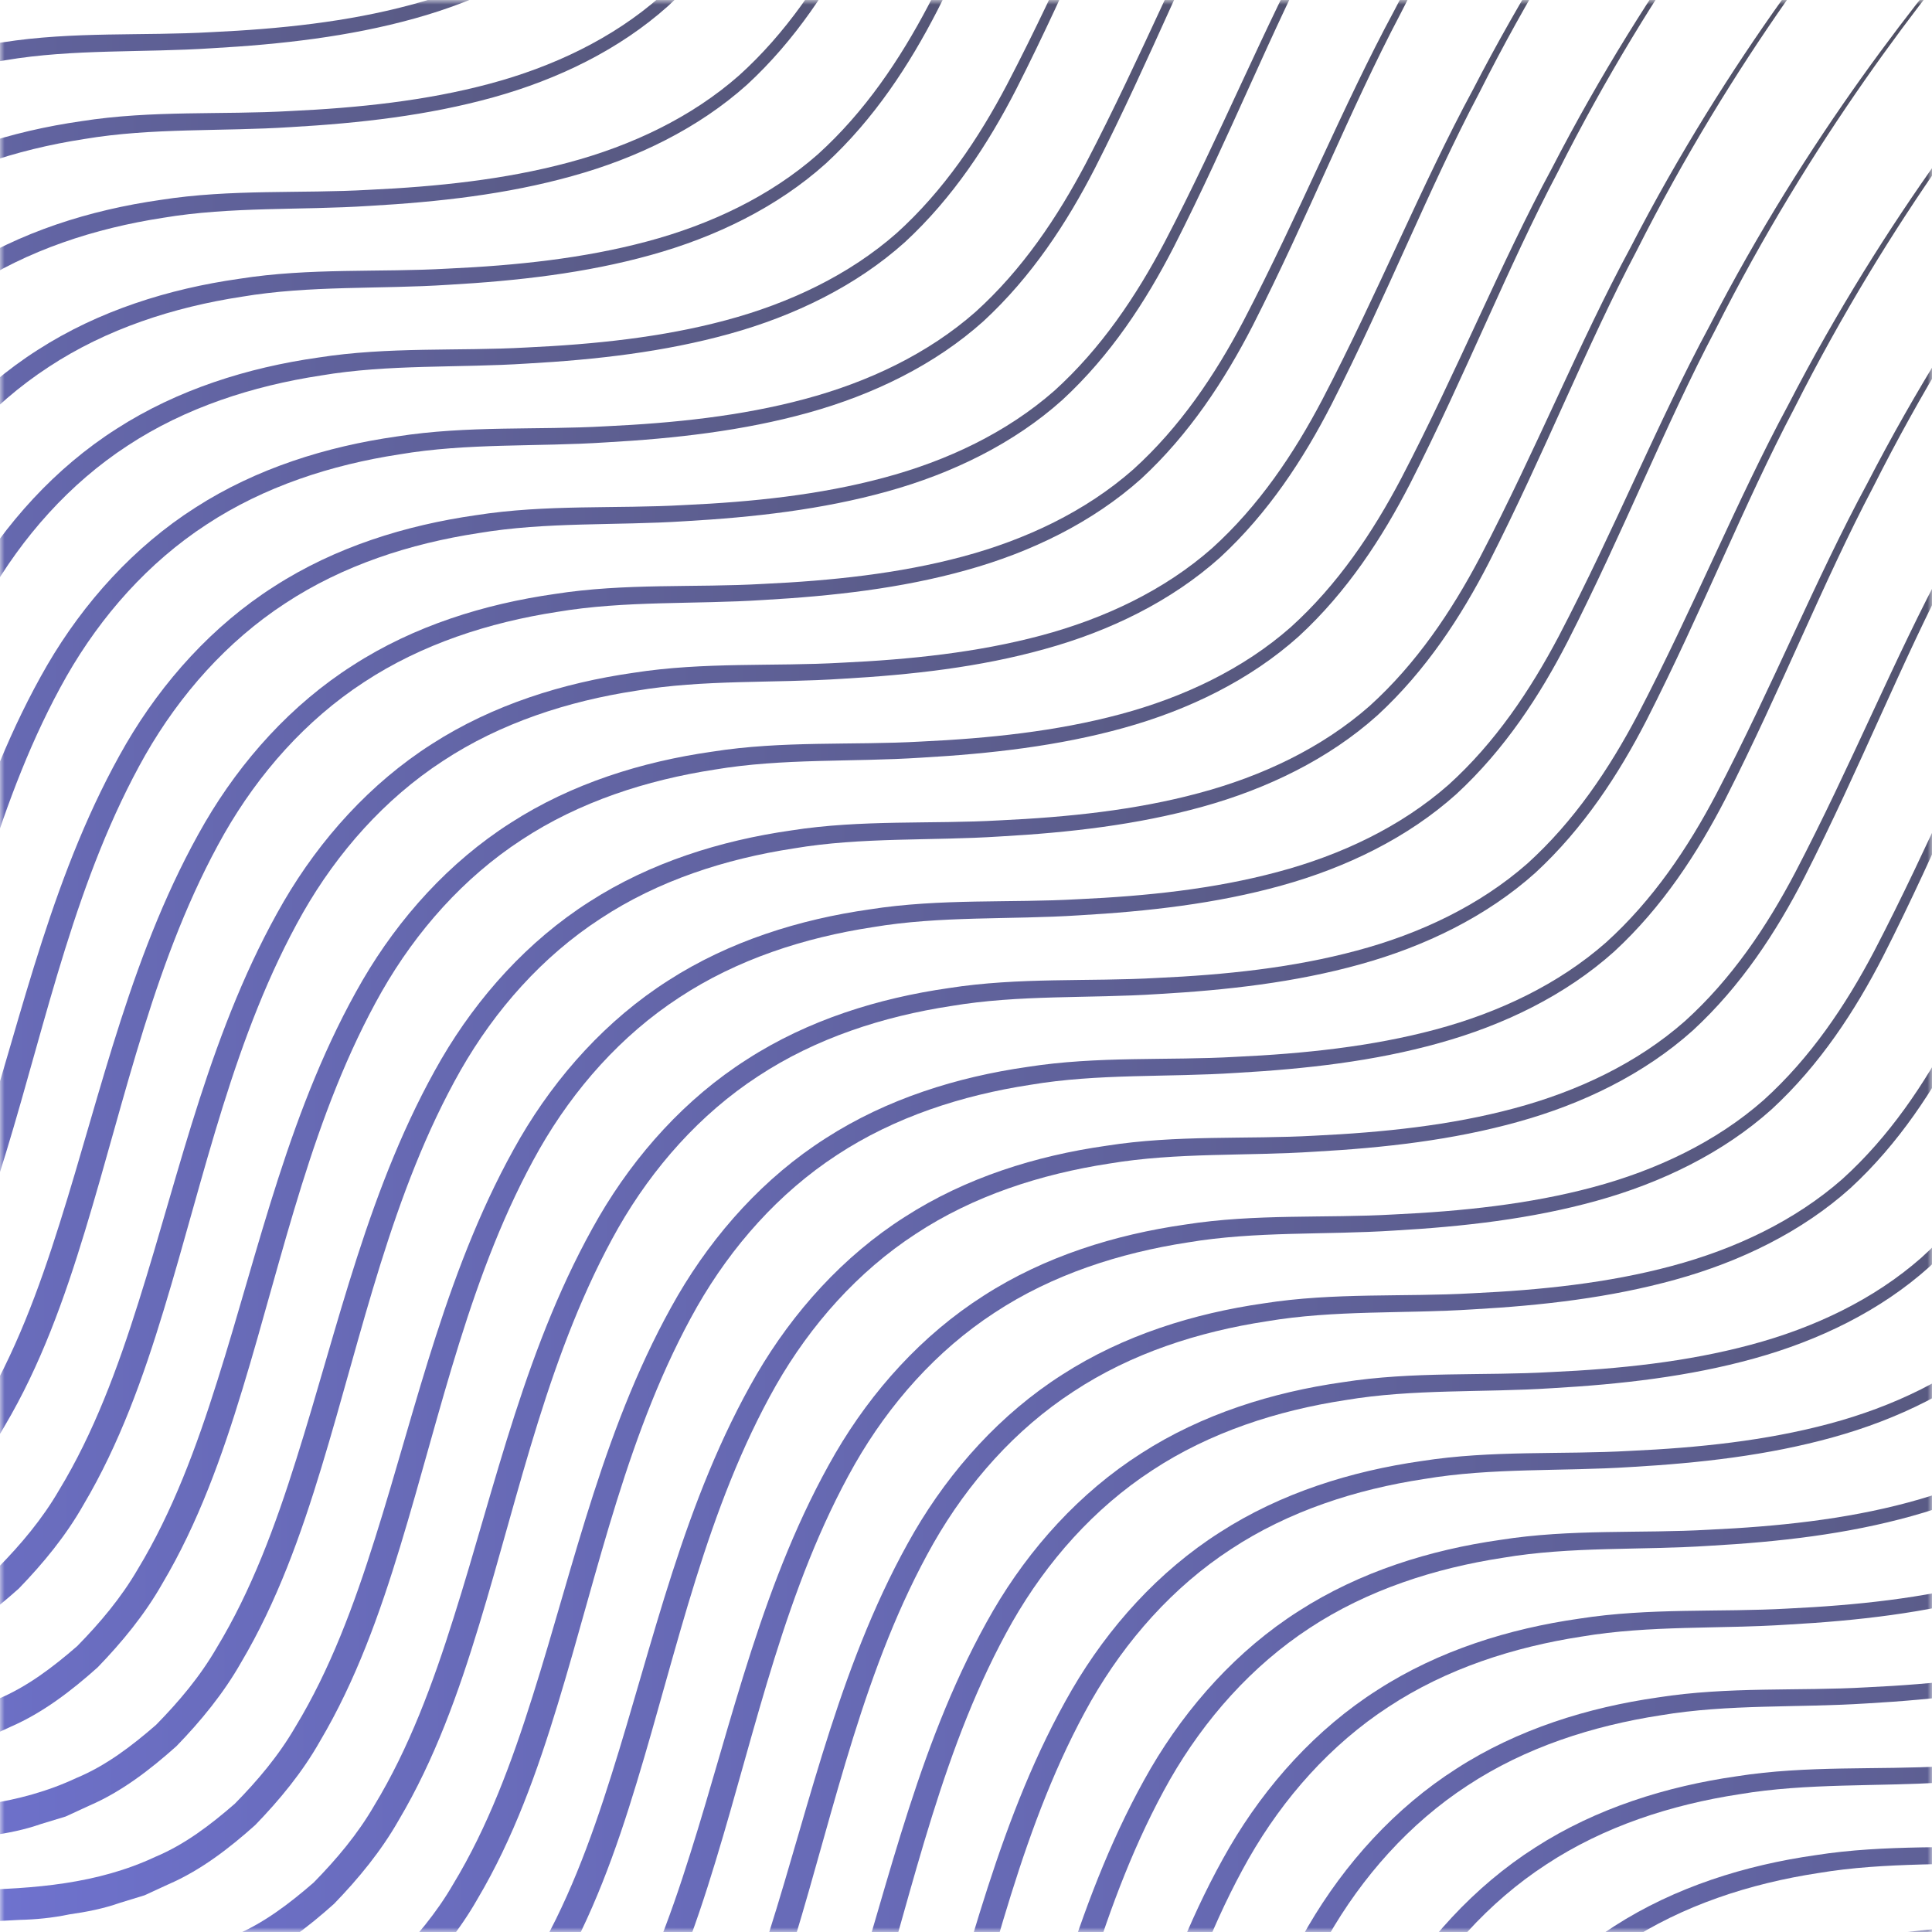 <svg width="210" height="210" viewBox="0 0 210 210" fill="none" xmlns="http://www.w3.org/2000/svg"><mask id="mask0_741_9595" style="mask-type:luminance" maskUnits="userSpaceOnUse" x="0" y="0" width="210" height="210"><path d="M210 0H0V210H210V0Z" fill="white"/></mask><g mask="url(#mask0_741_9595)"><path d="M-196.679 193.963C-196.679 193.963 -196.19 191.995 -195.091 188.508C-193.995 184.989 -192.243 179.894 -189.623 173.562C-186.986 167.245 -183.467 159.683 -178.582 151.455C-173.681 143.268 -167.438 134.336 -158.977 126.025C-150.638 117.691 -139.724 110.144 -126.69 105.985C-120.202 103.884 -113.212 102.72 -106.071 102.638C-99.069 102.482 -92.223 101.982 -85.911 99.02C-82.72 97.683 -79.927 95.551 -77.282 93.254C-74.821 90.752 -72.504 88.019 -70.683 84.87C-66.922 78.669 -64.314 71.622 -62.05 64.419C-57.488 50.038 -54.199 34.576 -46.258 20.868C-42.292 14.075 -36.837 8.022 -30.177 3.772C-23.527 -0.507 -15.882 -2.878 -8.268 -3.961C-0.603 -5.175 7.03 -4.642 14.409 -5.068C21.796 -5.412 29.138 -6.168 36.065 -8.03C42.977 -9.875 49.46 -12.952 54.624 -17.496C59.731 -22.105 63.545 -27.808 66.622 -33.648C72.742 -45.387 77.463 -57.101 82.983 -67.322C93.663 -88.011 105.817 -103.285 114.663 -113.481C119.15 -118.551 122.76 -122.454 125.327 -125.006C127.871 -127.607 129.215 -128.984 129.215 -128.984C129.215 -128.984 127.878 -127.59 125.369 -124.973C122.827 -122.388 119.258 -118.452 114.812 -113.349C106.084 -103.063 94.098 -87.707 83.656 -66.977C78.25 -56.715 73.669 -45.017 67.615 -33.122C64.571 -27.199 60.741 -21.326 55.511 -16.503C50.211 -11.744 43.517 -8.505 36.468 -6.553C29.388 -4.576 21.98 -3.739 14.483 -3.321C6.985 -2.821 -0.582 -3.271 -7.981 -2.017C-15.381 -0.885 -22.694 1.478 -28.978 5.621C-35.273 9.73 -40.4 15.513 -44.165 22.093C-51.708 35.39 -54.85 50.681 -59.3 65.266C-61.524 72.584 -64.111 79.86 -68.036 86.479C-69.93 89.81 -72.396 92.819 -75.066 95.577C-77.933 98.128 -81.018 100.506 -84.508 102.016L-87.097 103.206L-89.791 104.027C-91.558 104.658 -93.404 105.011 -95.27 105.281C-97.141 105.668 -98.941 105.839 -100.68 105.881L-105.983 106.16C-112.8 106.3 -119.421 107.472 -125.548 109.532C-137.861 113.592 -148.159 120.843 -156.096 128.931C-164.139 136.979 -170.107 145.69 -174.787 153.697C-179.458 161.728 -182.821 169.136 -185.329 175.32C-187.827 181.522 -189.488 186.509 -190.517 189.921C-191.554 193.359 -191.977 195.146 -191.977 195.146L-196.679 193.965V193.963Z" fill="url(#paint0_linear_741_9595)" fill-opacity="0.7"/><path d="M-188.114 202.535C-188.114 202.535 -187.621 200.566 -186.528 197.072C-185.428 193.553 -183.677 188.458 -181.055 182.133C-178.421 175.809 -174.9 168.246 -170.013 160.027C-165.112 151.84 -158.871 142.898 -150.413 134.589C-142.069 126.255 -131.16 118.708 -118.125 114.558C-111.636 112.45 -104.643 111.284 -97.506 111.202C-90.504 111.055 -83.656 110.546 -77.347 107.584C-74.153 106.247 -71.359 104.115 -68.713 101.827C-66.252 99.316 -63.94 96.584 -62.117 93.434C-58.352 87.24 -55.744 80.195 -53.479 72.984C-48.918 58.604 -45.629 43.141 -37.692 29.443C-33.723 22.65 -28.267 16.589 -21.606 12.347C-14.959 8.054 -7.317 5.692 0.296 4.601C7.962 3.395 15.599 3.921 22.978 3.494C30.364 3.15 37.707 2.394 44.631 0.533C51.545 -1.305 58.03 -4.39 63.194 -8.933C68.297 -13.543 72.115 -19.245 75.192 -25.085C81.312 -36.816 86.033 -48.529 91.553 -58.751C102.23 -79.439 114.387 -94.721 123.229 -104.917C127.725 -109.987 131.334 -113.892 133.902 -116.443C136.436 -119.035 137.781 -120.422 137.781 -120.422C137.781 -120.422 136.453 -119.028 133.942 -116.41C131.391 -113.826 127.823 -109.888 123.386 -104.787C114.648 -94.5 102.669 -79.136 92.226 -58.407C86.817 -48.152 82.234 -36.447 76.185 -24.552C73.141 -18.638 69.307 -12.756 64.078 -7.933C58.78 -3.183 52.086 0.065 45.035 2.017C37.955 3.985 30.548 4.822 23.047 5.242C15.554 5.742 7.986 5.299 0.587 6.546C-6.812 7.677 -14.125 10.041 -20.409 14.183C-26.709 18.293 -31.835 24.076 -35.601 30.655C-43.139 43.953 -46.285 59.251 -50.736 73.836C-52.959 81.153 -55.547 88.421 -59.468 95.041C-61.363 98.38 -63.832 101.382 -66.499 104.139C-69.365 106.698 -72.45 109.078 -75.945 110.586L-78.529 111.769L-81.228 112.597C-82.992 113.22 -84.841 113.573 -86.703 113.851C-88.577 114.229 -90.374 114.409 -92.117 114.442L-97.416 114.721C-104.228 114.869 -110.853 116.042 -116.985 118.102C-129.294 122.162 -139.593 129.415 -147.533 137.501C-155.571 145.541 -161.539 154.253 -166.22 162.258C-170.895 170.289 -174.258 177.706 -176.761 183.89C-179.258 190.083 -180.92 195.072 -181.949 198.484C-182.988 201.922 -183.414 203.71 -183.414 203.71L-188.114 202.536V202.535Z" fill="url(#paint1_linear_741_9595)" fill-opacity="0.7"/><path d="M-179.55 211.103C-179.55 211.103 -179.057 209.134 -177.959 205.639C-176.861 202.128 -175.109 197.026 -172.488 190.701C-169.854 184.377 -166.335 176.814 -161.446 168.595C-156.545 160.408 -150.303 151.468 -141.844 143.166C-133.502 134.832 -122.591 127.277 -109.557 123.125C-103.067 121.017 -96.079 119.853 -88.937 119.77C-81.936 119.623 -75.09 119.114 -68.778 116.152C-65.584 114.817 -62.791 112.69 -60.148 110.395C-57.687 107.885 -55.37 105.152 -53.548 102.012C-49.788 95.81 -47.175 88.764 -44.91 81.561C-40.353 67.173 -37.06 51.718 -29.123 38.011C-25.157 31.218 -19.703 25.157 -13.037 20.915C-6.39 16.622 1.251 14.26 8.863 13.169C16.529 11.963 24.166 12.496 31.541 12.07C38.927 11.726 46.273 10.962 53.197 9.108C60.108 7.263 66.592 4.186 71.756 -0.358C76.863 -4.968 80.676 -10.67 83.753 -16.51C89.878 -28.249 94.597 -39.963 100.114 -50.184C110.791 -70.873 122.947 -86.147 131.791 -96.351C136.286 -101.411 139.895 -105.316 142.463 -107.877C144.998 -110.469 146.343 -111.855 146.343 -111.855C146.343 -111.855 145.014 -110.452 142.504 -107.836C139.961 -105.252 136.384 -101.314 131.947 -96.213C123.211 -85.926 111.235 -70.562 100.791 -49.84C95.382 -39.587 90.8 -27.881 84.745 -15.986C81.706 -10.063 77.871 -4.189 72.641 0.634C67.346 5.383 60.648 8.632 53.601 10.584C46.518 12.552 39.111 13.389 31.613 13.816C24.12 14.308 16.552 13.865 9.153 15.112C1.753 16.253 -5.559 18.614 -11.848 22.75C-18.143 26.859 -23.274 32.642 -27.035 39.229C-34.573 52.526 -37.719 67.818 -42.17 82.41C-44.394 89.72 -46.981 96.995 -50.906 103.608C-52.796 106.946 -55.266 109.948 -57.936 112.713C-60.798 115.264 -63.883 117.643 -67.378 119.153L-69.962 120.343L-72.661 121.163C-74.429 121.794 -76.274 122.147 -78.136 122.418C-80.009 122.804 -81.811 122.975 -83.549 123.017L-88.849 123.297C-95.666 123.437 -102.286 124.61 -108.418 126.668C-120.731 130.728 -131.026 137.981 -138.967 146.069C-147.005 154.117 -152.973 162.828 -157.658 170.826C-162.33 178.857 -165.689 186.273 -168.198 192.458C-170.697 198.66 -172.354 203.647 -173.387 207.059C-174.423 210.497 -174.847 212.285 -174.847 212.285L-179.552 211.104L-179.55 211.103Z" fill="url(#paint2_linear_741_9595)" fill-opacity="0.7"/><path d="M-170.978 219.674C-170.978 219.674 -170.485 217.697 -169.39 214.211C-168.296 210.692 -166.54 205.59 -163.922 199.266C-161.285 192.949 -157.766 185.385 -152.882 177.167C-147.98 168.979 -141.737 160.039 -133.277 151.729C-124.933 143.394 -114.023 135.847 -100.989 131.688C-94.5 129.588 -87.511 128.414 -80.37 128.341C-73.368 128.193 -66.523 127.684 -60.211 124.715C-57.019 123.387 -54.226 121.261 -51.582 118.965C-49.12 116.456 -46.804 113.715 -44.983 110.573C-41.222 104.38 -38.613 97.333 -36.349 90.123C-31.787 75.742 -28.498 60.279 -20.558 46.572C-16.591 39.779 -11.137 33.725 -4.475 29.476C2.174 25.186 9.819 22.823 17.432 21.732C25.098 20.526 32.735 21.059 40.114 20.632C47.498 20.288 54.844 19.525 61.767 17.671C68.679 15.826 75.162 12.749 80.326 8.205C85.433 3.603 89.247 -2.107 92.322 -7.947C98.442 -19.677 103.163 -31.4 108.683 -41.622C119.363 -62.31 131.513 -77.576 140.355 -87.781C144.851 -92.85 148.46 -96.755 151.035 -99.314C153.562 -101.906 154.915 -103.285 154.915 -103.285C154.915 -103.285 153.577 -101.891 151.068 -99.273C148.524 -96.689 144.948 -92.751 140.519 -87.65C131.783 -77.364 119.798 -61.999 109.355 -41.269C103.949 -31.023 99.368 -19.317 93.314 -7.423C90.272 -1.5 86.44 4.374 81.21 9.197C75.915 13.946 69.217 17.204 62.167 19.146C55.087 21.124 47.679 21.952 40.182 22.378C32.684 22.871 25.116 22.435 17.718 23.675C10.322 24.815 3.005 27.177 -3.274 31.32C-9.574 35.422 -14.701 41.212 -18.466 47.792C-26.004 61.089 -29.15 76.38 -33.601 90.973C-35.825 98.29 -38.412 105.558 -42.337 112.169C-44.231 115.517 -46.697 118.51 -49.367 121.274C-52.234 123.826 -55.318 126.204 -58.809 127.722L-61.396 128.903L-64.09 129.723C-65.859 130.354 -67.704 130.707 -69.57 130.978C-71.44 131.364 -73.236 131.535 -74.98 131.577L-80.284 131.857C-87.101 131.996 -93.721 133.168 -99.849 135.228C-112.162 139.288 -122.46 146.548 -130.396 154.629C-138.441 162.676 -144.407 171.388 -149.088 179.393C-153.759 187.424 -157.123 194.832 -159.629 201.025C-162.128 207.219 -163.788 212.207 -164.818 215.619C-165.854 219.057 -166.278 220.845 -166.278 220.845L-170.979 219.673L-170.978 219.674Z" fill="url(#paint3_linear_741_9595)" fill-opacity="0.7"/><path d="M-162.414 228.238C-162.414 228.238 -161.921 226.27 -160.826 222.775C-159.726 219.263 -157.975 214.161 -155.353 207.829C-152.721 201.512 -149.198 193.95 -144.308 185.73C-139.412 177.543 -133.169 168.601 -124.711 160.3C-116.367 151.965 -105.458 144.411 -92.423 140.259C-85.931 138.151 -78.941 136.985 -71.806 136.904C-64.801 136.757 -57.954 136.247 -51.642 133.286C-48.45 131.949 -45.657 129.824 -43.013 127.527C-40.552 125.018 -38.239 122.285 -36.414 119.144C-32.653 112.942 -30.044 105.896 -27.78 98.693C-23.219 84.305 -19.93 68.85 -11.993 55.143C-8.024 48.35 -2.568 42.289 4.093 38.04C10.741 33.757 18.383 31.386 25.995 30.305C33.661 29.091 41.298 29.624 48.677 29.197C56.063 28.861 63.406 28.097 70.333 26.245C77.245 24.4 83.728 21.323 88.892 16.779C93.995 12.169 97.813 6.467 100.888 0.627C107.008 -11.112 111.724 -22.834 117.254 -33.055C127.926 -53.743 140.083 -69.009 148.925 -79.214C153.412 -84.276 157.022 -88.18 159.598 -90.748C162.125 -93.339 163.477 -94.719 163.477 -94.719C163.477 -94.719 162.14 -93.324 159.631 -90.707C157.089 -88.123 153.52 -84.186 149.082 -79.075C140.353 -68.796 128.362 -53.431 117.927 -32.702C112.512 -22.449 107.931 -10.75 101.881 1.153C98.839 7.067 95.007 12.94 89.774 17.765C84.479 22.523 77.785 25.771 70.734 27.723C63.654 29.692 56.247 30.529 48.749 30.955C41.252 31.448 33.683 31.005 26.285 32.252C18.887 33.383 11.572 35.747 5.289 39.889C-1.011 43.999 -6.138 49.782 -9.903 56.369C-17.441 69.659 -20.588 84.948 -25.038 99.542C-27.262 106.86 -29.849 114.136 -33.771 120.747C-35.666 124.086 -38.131 127.088 -40.801 129.845C-43.668 132.404 -46.753 134.775 -50.248 136.293L-52.832 137.482L-55.53 138.295C-57.294 138.926 -59.144 139.28 -61.005 139.55C-62.879 139.944 -64.676 140.107 -66.416 140.157L-71.72 140.427C-78.532 140.567 -85.157 141.739 -91.284 143.799C-103.597 147.859 -113.896 155.119 -121.837 163.198C-129.875 171.253 -135.843 179.965 -140.523 187.964C-145.195 195.995 -148.562 203.41 -151.065 209.596C-153.564 215.798 -155.224 220.776 -156.253 224.19C-157.29 227.628 -157.717 229.414 -157.717 229.414L-162.418 228.242L-162.414 228.238Z" fill="url(#paint4_linear_741_9595)" fill-opacity="0.7"/><path d="M-153.849 236.801C-153.849 236.801 -153.357 234.832 -152.258 231.337C-151.158 227.828 -149.408 222.724 -146.786 216.399C-144.152 210.075 -140.633 202.512 -135.745 194.293C-130.844 186.106 -124.601 177.164 -116.144 168.863C-107.8 160.53 -96.89 152.981 -83.856 148.822C-77.367 146.714 -70.378 145.548 -63.237 145.476C-56.235 145.32 -49.389 144.812 -43.077 141.85C-39.883 140.522 -37.09 138.388 -34.447 136.093C-31.986 133.582 -29.669 130.858 -27.848 127.709C-24.087 121.506 -21.474 114.461 -19.21 107.259C-14.653 92.879 -11.359 77.416 -3.423 63.709C0.544 56.916 6.002 50.862 12.663 46.613C19.312 42.331 26.954 39.952 34.565 38.869C42.231 37.662 49.869 38.188 57.248 37.769C64.631 37.425 71.977 36.669 78.9 34.808C85.812 32.962 92.295 29.885 97.461 25.342C102.568 20.732 106.386 15.03 109.457 9.19C115.584 -2.55 120.301 -14.263 125.823 -24.492C136.503 -45.173 148.661 -60.446 157.503 -70.644C161.99 -75.713 165.6 -79.618 168.167 -82.177C170.701 -84.769 172.055 -86.148 172.055 -86.148C172.055 -86.148 170.71 -84.762 168.209 -82.146C165.666 -79.561 162.098 -75.616 157.652 -70.513C148.924 -60.227 136.94 -44.87 126.496 -24.141C121.082 -13.888 116.504 -2.181 110.45 9.714C107.411 15.637 103.576 21.51 98.347 26.333C93.053 31.083 86.354 34.331 79.308 36.283C72.228 38.251 64.82 39.097 57.32 39.515C49.827 40.008 42.258 39.565 34.86 40.819C27.46 41.951 20.147 44.305 13.859 48.447C7.564 52.557 2.437 58.34 -1.328 64.927C-8.867 78.225 -12.013 93.516 -16.463 108.101C-18.687 115.418 -21.274 122.695 -25.196 129.306C-27.091 132.644 -29.559 135.654 -32.231 138.403C-35.093 140.962 -38.178 143.333 -41.673 144.851L-44.257 146.041L-46.955 146.861C-48.724 147.485 -50.569 147.845 -52.431 148.116C-54.301 148.502 -56.106 148.673 -57.844 148.715L-63.144 148.986C-69.96 149.133 -76.581 150.306 -82.708 152.366C-95.026 156.426 -105.319 163.679 -113.26 171.766C-121.299 179.813 -127.267 188.525 -131.952 196.532C-136.623 204.563 -139.983 211.97 -142.493 218.154C-144.99 224.357 -146.648 229.336 -147.682 232.756C-148.72 236.194 -149.142 237.973 -149.142 237.973L-153.846 236.799L-153.849 236.801Z" fill="url(#paint5_linear_741_9595)" fill-opacity="0.7"/><path d="M-145.277 245.367C-145.277 245.367 -144.785 243.399 -143.691 239.911C-142.595 236.392 -140.84 231.299 -138.218 224.966C-135.585 218.649 -132.066 211.086 -127.181 202.867C-122.28 194.672 -116.034 185.738 -107.576 177.429C-99.234 169.095 -88.323 161.547 -75.288 157.388C-68.799 155.288 -61.811 154.123 -54.669 154.042C-47.667 153.895 -40.822 153.386 -34.51 150.424C-31.319 149.087 -28.525 146.955 -25.879 144.658C-23.418 142.156 -21.101 139.424 -19.28 136.275C-15.515 130.073 -12.911 123.027 -10.647 115.824C-6.085 101.443 -2.792 85.981 5.145 72.273C9.111 65.481 14.566 59.427 21.228 55.178C27.876 50.896 35.521 48.525 43.134 47.443C50.8 46.236 58.438 46.762 65.817 46.336C73.2 45.991 80.546 45.236 87.469 43.374C94.381 41.529 100.864 38.452 106.029 33.908C111.139 29.298 114.944 23.596 118.029 17.756C124.149 6.017 128.873 -5.697 134.386 -15.918C145.066 -36.599 157.224 -51.881 166.066 -62.078C170.562 -67.147 174.163 -71.052 176.739 -73.603C179.273 -76.204 180.62 -77.582 180.62 -77.582C180.62 -77.582 179.282 -76.188 176.772 -73.57C174.229 -70.986 170.661 -67.049 166.215 -61.947C157.487 -51.66 145.503 -36.296 135.059 -15.574C129.653 -5.312 125.068 6.385 119.013 18.288C115.978 24.202 112.139 30.075 106.913 34.9C101.619 39.658 94.92 42.898 87.871 44.858C80.792 46.827 73.385 47.664 65.887 48.083C58.394 48.583 50.821 48.133 43.427 49.387C36.028 50.519 28.715 52.882 22.431 57.024C16.131 61.134 11.005 66.917 7.239 73.497C-0.303 86.791 -3.45 102.082 -7.9 116.675C-10.124 123.984 -12.711 131.261 -16.636 137.88C-18.526 141.209 -20.996 144.22 -23.666 146.977C-26.533 149.536 -29.618 151.907 -33.108 153.417L-35.695 154.607L-38.389 155.435C-40.153 156.059 -42.003 156.412 -43.869 156.682C-45.74 157.068 -47.535 157.241 -49.28 157.282L-54.579 157.561C-61.396 157.701 -68.016 158.882 -74.148 160.933C-86.461 165.002 -96.759 172.245 -104.697 180.333C-112.74 188.381 -118.708 197.093 -123.389 205.098C-128.06 213.129 -131.423 220.536 -133.929 226.721C-136.427 232.923 -138.088 237.91 -139.117 241.322C-140.155 244.76 -140.577 246.548 -140.577 246.548L-145.277 245.367Z" fill="url(#paint6_linear_741_9595)" fill-opacity="0.7"/><path d="M-136.713 253.937C-136.713 253.937 -136.22 251.969 -135.125 248.474C-134.027 244.955 -132.275 239.86 -129.65 233.536C-127.016 227.21 -123.497 219.647 -118.608 211.428C-113.711 203.24 -107.468 194.3 -99.01 185.999C-90.667 177.656 -79.757 170.11 -66.718 165.958C-60.229 163.85 -53.24 162.686 -46.103 162.603C-39.099 162.456 -32.252 161.947 -25.94 158.987C-22.748 157.649 -19.955 155.517 -17.311 153.228C-14.85 150.718 -12.537 147.985 -10.712 144.836C-6.951 138.643 -4.342 131.596 -2.078 124.385C2.484 110.004 5.773 94.551 13.709 80.844C17.679 74.051 23.134 67.989 29.795 63.748C36.444 59.458 44.085 57.095 51.702 56.004C59.367 54.797 67 55.323 74.379 54.897C81.766 54.56 89.109 53.797 96.035 51.935C102.947 50.097 109.43 47.013 114.599 42.477C119.701 37.867 123.515 32.157 126.592 26.317C132.712 14.587 137.436 2.873 142.95 -7.349C153.63 -28.037 165.787 -43.311 174.63 -53.515C179.126 -58.584 182.735 -62.49 185.303 -65.041C187.838 -67.633 189.182 -69.019 189.182 -69.019C189.182 -69.019 187.854 -67.625 185.344 -65.008C182.8 -62.423 179.224 -58.487 174.785 -53.384C166.05 -43.089 154.073 -27.733 143.621 -7.004C138.223 3.249 133.639 14.955 127.584 26.85C124.541 32.773 120.71 38.647 115.476 43.47C110.184 48.219 103.488 51.468 96.436 53.421C89.356 55.389 81.949 56.226 74.451 56.653C66.954 57.146 59.386 56.703 51.987 57.95C44.589 59.081 37.275 61.444 30.991 65.587C24.695 69.696 19.564 75.48 15.799 82.059C8.261 95.364 5.114 110.655 0.669 125.24C-1.558 132.557 -4.143 139.825 -8.067 146.445C-9.962 149.784 -12.428 152.786 -15.098 155.543C-17.96 158.102 -21.049 160.482 -24.544 161.99L-27.128 163.171L-29.822 163.999C-31.591 164.623 -33.44 164.983 -35.302 165.255C-37.175 165.641 -38.972 165.813 -40.712 165.846L-46.016 166.125C-52.829 166.272 -59.453 167.446 -65.581 169.504C-77.894 173.564 -88.192 180.817 -96.133 188.905C-104.173 196.943 -110.139 205.655 -114.82 213.662C-119.491 221.693 -122.855 229.109 -125.362 235.294C-127.86 241.487 -129.521 246.476 -130.55 249.888C-131.586 253.326 -132.013 255.114 -132.013 255.114L-136.715 253.942L-136.713 253.937Z" fill="url(#paint7_linear_741_9595)" fill-opacity="0.7"/><path d="M-128.146 262.509C-128.146 262.509 -127.653 260.531 -126.558 257.045C-125.458 253.526 -123.707 248.424 -121.085 242.1C-118.453 235.783 -114.93 228.212 -110.045 219.993C-105.144 211.806 -98.901 202.874 -90.443 194.563C-82.101 186.229 -71.19 178.674 -58.155 174.522C-51.666 172.422 -44.673 171.248 -37.536 171.167C-30.534 171.02 -23.684 170.518 -17.377 167.549C-14.182 166.221 -11.389 164.087 -8.746 161.79C-6.281 159.288 -3.968 156.548 -2.147 153.407C1.614 147.205 4.226 140.16 6.491 132.957C11.048 118.568 14.341 103.114 22.278 89.407C26.244 82.615 31.703 76.553 38.364 72.312C45.012 68.022 52.654 65.659 60.266 64.568C67.932 63.361 75.569 63.895 82.948 63.468C90.332 63.124 97.677 62.361 104.599 60.507C111.516 58.661 117.996 55.584 123.163 51.041C128.266 46.431 132.088 40.729 135.156 34.889C141.276 23.149 146.001 11.436 151.514 1.214C162.194 -19.474 174.353 -34.749 183.195 -44.953C187.69 -50.014 191.299 -53.918 193.875 -56.478C196.402 -59.07 197.747 -60.457 197.747 -60.457C197.747 -60.457 196.419 -59.054 193.908 -56.438C191.366 -53.853 187.788 -49.917 183.35 -44.814C174.614 -34.528 162.637 -19.163 152.195 1.558C146.789 11.811 142.203 23.517 136.157 35.413C133.105 41.336 129.274 47.209 124.05 52.032C118.75 56.782 112.056 60.03 105.007 61.982C97.927 63.959 90.519 64.787 83.019 65.214C75.526 65.707 67.957 65.263 60.559 66.511C53.161 67.651 45.846 70.013 39.563 74.148C33.263 78.257 28.136 84.049 24.371 90.628C16.833 103.925 13.686 119.215 9.236 133.809C7.012 141.117 4.425 148.394 0.503 155.005C-1.391 158.343 -3.86 161.345 -6.527 164.11C-9.394 166.661 -12.479 169.04 -15.973 170.55L-18.558 171.74L-21.256 172.56C-23.025 173.191 -24.87 173.544 -26.732 173.815C-28.602 174.201 -30.402 174.372 -32.145 174.414L-37.444 174.694C-44.261 174.833 -50.882 176.005 -57.009 178.065C-69.322 182.125 -79.62 189.378 -87.561 197.466C-95.6 205.513 -101.568 214.225 -106.252 222.223C-110.924 230.254 -114.283 237.669 -116.79 243.855C-119.288 250.057 -120.949 255.044 -121.978 258.456C-123.015 261.893 -123.441 263.681 -123.441 263.681L-128.143 262.509H-128.146Z" fill="url(#paint8_linear_741_9595)" fill-opacity="0.7"/><path d="M-119.577 271.074C-119.577 271.074 -119.084 269.105 -117.989 265.611C-116.889 262.092 -115.138 256.997 -112.517 250.665C-109.883 244.348 -106.364 236.786 -101.476 228.566C-96.575 220.379 -90.332 211.437 -81.874 203.127C-73.532 194.794 -62.621 187.245 -49.586 183.095C-43.097 180.987 -36.109 179.814 -28.967 179.74C-21.966 179.593 -15.12 179.083 -8.808 176.122C-5.617 174.785 -2.823 172.66 -0.179 170.364C2.282 167.854 4.599 165.114 6.42 161.971C10.185 155.778 12.789 148.732 15.058 141.529C19.615 127.141 22.909 111.679 30.845 97.98C34.812 91.187 40.27 85.126 46.931 80.877C53.58 76.595 61.222 74.224 68.833 73.133C76.499 71.927 84.136 72.46 91.515 72.033C98.899 71.689 106.245 70.926 113.173 69.072C120.08 67.227 126.568 64.15 131.727 59.606C136.83 55.004 140.652 49.294 143.721 43.454C149.84 31.724 154.564 20.001 160.086 9.779C170.766 -10.909 182.924 -26.175 191.767 -36.38C196.253 -41.449 199.864 -45.354 202.439 -47.913C204.966 -50.505 206.319 -51.883 206.319 -51.883C206.319 -51.883 204.981 -50.489 202.472 -47.871C199.93 -45.287 196.352 -41.35 191.923 -36.248C183.186 -25.961 171.202 -10.597 160.767 10.132C155.352 20.387 150.775 32.084 144.721 43.978C141.679 49.901 137.847 55.774 132.614 60.597C127.314 65.347 120.621 68.604 113.566 70.547C106.491 72.525 99.084 73.352 91.586 73.779C84.093 74.279 76.525 73.836 69.126 75.083C61.726 76.215 54.414 78.578 48.13 82.721C41.83 86.83 36.703 92.613 32.938 99.193C25.4 112.49 22.254 127.78 17.803 142.374C15.579 149.691 12.992 156.959 9.068 163.571C7.177 166.917 4.707 169.92 2.037 172.677C-0.825 175.228 -3.914 177.608 -7.405 179.124L-9.989 180.305L-12.688 181.125C-14.451 181.756 -16.301 182.109 -18.167 182.38C-20.038 182.766 -21.833 182.937 -23.573 182.979L-28.877 183.259C-35.694 183.399 -42.314 184.572 -48.441 186.631C-60.759 190.69 -71.058 197.951 -78.994 206.03C-87.032 214.077 -93.005 222.796 -97.685 230.796C-102.356 238.827 -105.719 246.243 -108.227 252.427C-110.724 258.621 -112.381 263.608 -113.415 267.021C-114.452 270.459 -114.876 272.247 -114.876 272.247L-119.577 271.074Z" fill="url(#paint9_linear_741_9595)" fill-opacity="0.7"/><path d="M-111.012 279.638C-111.012 279.638 -110.52 277.669 -109.426 274.175C-108.326 270.665 -106.576 265.562 -103.949 259.237C-101.315 252.912 -97.796 245.349 -92.907 237.13C-88.01 228.943 -81.767 220.001 -73.307 211.7C-64.968 203.367 -54.053 195.811 -41.019 191.659C-34.53 189.551 -27.541 188.387 -20.4 188.304C-13.398 188.157 -6.553 187.647 -0.241 184.686C2.951 183.349 5.744 181.224 8.388 178.928C10.85 176.419 13.166 173.686 14.988 170.544C18.748 164.343 21.357 157.296 23.621 150.095C28.183 135.707 31.472 120.252 39.413 106.544C43.379 99.751 48.833 93.698 55.496 89.448C62.144 85.159 69.786 82.788 77.402 81.704C85.068 80.49 92.701 81.024 100.084 80.605C107.468 80.261 114.814 79.497 121.736 77.643C128.643 75.798 135.131 72.721 140.292 68.177C145.402 63.568 149.217 57.865 152.293 52.025C158.412 40.286 163.129 28.572 168.658 18.343C179.338 -2.345 191.487 -17.611 200.33 -27.816C204.816 -32.878 208.427 -36.781 211.002 -39.342C213.537 -41.934 214.891 -43.32 214.891 -43.32C214.891 -43.32 213.546 -41.926 211.035 -39.309C208.493 -36.724 204.924 -32.788 200.486 -27.676C191.758 -17.397 179.765 -2.033 169.33 18.696C163.916 28.95 159.339 40.656 153.284 52.551C150.242 58.465 146.41 64.347 141.177 69.163C135.877 73.921 129.184 77.17 122.137 79.122C115.059 81.09 107.65 81.927 100.154 82.354C92.656 82.847 85.088 82.403 77.689 83.65C70.289 84.791 62.977 87.145 56.693 91.288C50.398 95.397 45.266 101.18 41.501 107.767C33.963 121.056 30.821 136.347 26.371 150.941C24.147 158.257 21.56 165.535 17.635 172.146C15.74 175.484 13.275 178.486 10.605 181.244C7.742 183.802 4.653 186.173 1.158 187.691L-1.426 188.881L-4.12 189.692C-5.888 190.323 -7.738 190.676 -9.6 190.956C-11.473 191.342 -13.27 191.513 -15.01 191.555L-20.314 191.826C-27.127 191.966 -33.751 193.139 -39.879 195.207C-52.192 199.266 -62.49 206.519 -70.426 214.607C-78.465 222.655 -84.433 231.366 -89.118 239.364C-93.789 247.395 -97.152 254.812 -99.659 260.996C-102.157 267.198 -103.818 272.178 -104.848 275.598C-105.886 279.026 -106.313 280.814 -106.313 280.814L-111.012 279.641V279.638Z" fill="url(#paint10_linear_741_9595)" fill-opacity="0.7"/><path d="M-102.445 288.201C-102.445 288.201 -101.952 286.233 -100.857 282.738C-99.759 279.227 -98.007 274.124 -95.386 267.8C-92.752 261.475 -89.23 253.911 -84.344 245.692C-79.443 237.505 -73.2 228.565 -64.742 220.263C-56.396 211.929 -45.489 204.382 -32.455 200.223C-25.965 198.115 -18.973 196.95 -11.835 196.877C-4.834 196.729 2.015 196.213 8.324 193.251C11.518 191.923 14.311 189.789 16.957 187.492C19.419 184.983 21.731 182.259 23.553 179.109C27.319 172.907 29.927 165.862 32.191 158.659C36.753 144.278 40.042 128.815 47.978 115.108C51.948 108.315 57.404 102.261 64.064 98.014C70.713 93.732 78.355 91.361 85.967 90.27C93.633 89.063 101.27 89.597 108.649 89.17C116.028 88.826 123.378 88.072 130.3 86.208C137.216 84.363 143.695 81.286 148.864 76.743C153.966 72.133 157.78 66.431 160.864 60.59C166.984 48.851 171.701 37.138 177.222 26.916C187.902 6.228 200.059 -9.047 208.902 -19.243C213.388 -24.313 216.999 -28.218 219.566 -30.776C222.101 -33.368 223.455 -34.746 223.455 -34.746C223.455 -34.746 222.118 -33.352 219.609 -30.734C217.065 -28.159 213.496 -24.213 209.05 -19.111C200.322 -8.825 188.338 6.54 177.894 27.262C172.48 37.515 167.904 49.221 161.849 61.124C158.813 67.038 154.975 72.911 149.741 77.736C144.458 82.485 137.756 85.734 130.709 87.687C123.621 89.655 116.221 90.5 108.716 90.919C101.223 91.412 93.655 90.968 86.257 92.223C78.857 93.356 71.544 95.71 65.26 99.86C58.96 103.962 53.834 109.745 50.068 116.333C42.53 129.63 39.384 144.921 34.934 159.515C32.71 166.823 30.122 174.1 26.201 180.711C24.306 184.05 21.838 187.061 19.171 189.809C16.304 192.368 13.219 194.748 9.724 196.256L7.14 197.446L4.441 198.267C2.673 198.89 0.828 199.251 -1.034 199.523C-2.904 199.909 -4.705 200.08 -6.447 200.121L-11.747 200.4C-18.564 200.54 -25.184 201.713 -31.311 203.772C-43.624 207.832 -53.923 215.084 -61.863 223.172C-69.902 231.22 -75.87 239.931 -80.55 247.937C-85.226 255.968 -88.586 263.375 -91.091 269.56C-93.589 275.762 -95.249 280.749 -96.279 284.161C-97.316 287.599 -97.742 289.387 -97.742 289.387L-102.444 288.206L-102.445 288.201Z" fill="url(#paint11_linear_741_9595)" fill-opacity="0.7"/><path d="M-93.876 296.775C-93.876 296.775 -93.383 294.798 -92.288 291.312C-91.19 287.793 -89.438 282.698 -86.816 276.367C-84.183 270.05 -80.665 262.486 -75.775 254.268C-70.874 246.073 -64.631 237.14 -56.173 228.839C-47.831 220.495 -36.92 212.95 -23.886 208.791C-17.396 206.69 -10.408 205.526 -3.267 205.443C3.735 205.296 10.581 204.786 16.893 201.827C20.087 200.489 22.88 198.357 25.523 196.058C27.984 193.557 30.301 190.825 32.122 187.676C35.888 181.473 38.492 174.436 40.76 167.225C45.317 152.844 48.611 137.382 56.547 123.676C60.514 116.883 65.973 110.829 72.633 106.58C79.282 102.298 86.924 99.927 94.535 98.845C102.201 97.639 109.843 98.165 117.218 97.738C124.601 97.401 131.942 96.638 138.873 94.776C145.781 92.939 152.27 89.854 157.43 85.32C162.54 80.708 166.346 75 169.43 69.158C175.55 57.428 180.274 45.706 185.788 35.484C196.468 14.803 208.625 -0.47 217.469 -10.675C221.964 -15.745 225.573 -19.65 228.141 -22.201C230.676 -24.802 232.021 -26.18 232.021 -26.18C232.021 -26.18 230.684 -24.785 228.174 -22.168C225.64 -19.584 222.062 -15.647 217.618 -10.544C208.889 -0.258 196.904 15.107 186.461 35.835C181.055 46.089 176.479 57.787 170.416 69.69C167.381 75.604 163.542 81.478 158.316 86.301C153.024 91.059 146.323 94.308 139.276 96.259C132.189 98.228 124.789 99.064 117.291 99.491C109.794 99.983 102.225 99.532 94.827 100.786C87.427 101.919 80.114 104.281 73.831 108.424C67.531 112.533 62.404 118.318 58.639 124.896C51.101 138.193 47.954 153.483 43.504 168.077C41.28 175.385 38.693 182.662 34.768 189.282C32.878 192.621 30.412 195.623 27.738 198.38C24.876 200.939 21.791 203.31 18.296 204.82L15.712 206.01L13.018 206.837C11.249 207.461 9.4 207.822 7.538 208.085C5.663 208.478 3.867 208.642 2.127 208.684L-3.176 208.964C-9.993 209.103 -16.613 210.284 -22.741 212.335C-35.059 216.404 -45.352 223.648 -53.293 231.736C-61.332 239.783 -67.304 248.495 -71.984 256.502C-76.656 264.533 -80.02 271.939 -82.526 278.134C-85.025 284.327 -86.681 289.314 -87.714 292.728C-88.751 296.164 -89.175 297.952 -89.175 297.952L-93.876 296.78V296.775Z" fill="url(#paint12_linear_741_9595)" fill-opacity="0.7"/><path d="M-85.309 305.337C-85.309 305.337 -84.82 303.369 -83.721 299.874C-82.625 296.364 -80.87 291.26 -78.249 284.936C-75.615 278.612 -72.096 271.048 -67.207 262.829C-62.31 254.642 -56.067 245.7 -47.605 237.399C-39.266 229.057 -28.351 221.51 -15.317 217.358C-8.827 215.25 -1.839 214.084 5.302 214.003C12.304 213.856 19.149 213.354 25.462 210.385C28.653 209.057 31.446 206.923 34.092 204.627C36.553 202.117 38.87 199.385 40.691 196.234C44.452 190.041 47.06 182.996 49.325 175.785C53.886 161.404 57.175 145.949 65.116 132.243C69.083 125.451 74.537 119.389 81.199 115.148C87.848 110.858 95.493 108.495 103.106 107.404C110.772 106.199 118.409 106.723 125.792 106.296C133.176 105.96 140.51 105.197 147.441 103.335C154.355 101.497 160.836 98.413 166.004 93.877C171.107 89.267 174.92 83.557 177.998 77.724C184.117 65.985 188.841 54.272 194.354 44.05C205.034 23.362 217.192 8.087 226.035 -2.117C230.53 -7.179 234.139 -11.091 236.707 -13.642C239.242 -16.234 240.587 -17.621 240.587 -17.621C240.587 -17.621 239.258 -16.227 236.748 -13.609C234.205 -11.025 230.628 -7.088 226.191 -1.986C217.454 8.309 205.477 23.665 195.027 44.394C189.629 54.647 185.044 66.353 178.989 78.249C175.947 84.172 172.115 90.045 166.889 94.868C161.59 99.618 154.896 102.866 147.842 104.819C140.771 106.788 133.355 107.625 125.857 108.051C118.36 108.544 110.797 108.099 103.393 109.348C95.993 110.479 88.68 112.843 82.397 116.985C76.101 121.095 70.975 126.887 67.209 133.458C59.666 146.764 56.525 162.053 52.074 176.638C49.85 183.956 47.263 191.232 43.339 197.844C41.444 201.182 38.978 204.184 36.308 206.941C33.446 209.5 30.357 211.88 26.866 213.389L24.279 214.57L21.585 215.399C19.817 216.03 17.971 216.383 16.105 216.654C14.235 217.04 12.435 217.211 10.695 217.253L5.391 217.524C-1.422 217.671 -8.046 218.844 -14.173 220.904C-26.487 224.964 -36.782 232.215 -44.721 240.303C-52.76 248.343 -58.728 257.055 -63.413 265.06C-68.084 273.091 -71.448 280.508 -73.954 286.692C-76.451 292.886 -78.113 297.872 -79.138 301.286C-80.179 304.724 -80.601 306.512 -80.601 306.512L-85.303 305.339L-85.309 305.337Z" fill="url(#paint13_linear_741_9595)" fill-opacity="0.7"/><path d="M-76.744 313.911C-76.744 313.911 -76.252 311.943 -75.158 308.448C-74.058 304.929 -72.307 299.834 -69.686 293.502C-67.052 287.186 -63.53 279.623 -58.644 271.403C-53.742 263.208 -47.499 254.274 -39.042 245.965C-30.695 237.631 -19.788 230.075 -6.754 225.925C-0.265 223.824 6.728 222.652 13.865 222.579C20.867 222.431 27.717 221.922 34.025 218.961C37.219 217.623 40.012 215.491 42.658 213.203C45.119 210.692 47.436 207.953 49.253 204.81C53.018 198.609 55.626 191.562 57.895 184.36C62.452 169.972 65.741 154.517 73.678 140.81C77.647 134.017 83.103 127.956 89.764 123.714C96.412 119.432 104.054 117.061 111.663 115.972C119.333 114.765 126.969 115.299 134.352 114.872C141.736 114.528 149.077 113.764 156.01 111.91C162.917 110.064 169.397 106.988 174.566 102.443C179.669 97.833 183.491 92.133 186.559 86.291C192.679 74.552 197.403 62.838 202.925 52.616C213.604 31.928 225.754 16.654 234.596 6.45C239.092 1.388 242.701 -2.516 245.276 -5.076C247.803 -7.668 249.148 -9.055 249.148 -9.055C249.148 -9.055 247.82 -7.651 245.309 -5.035C242.767 -2.451 239.189 1.486 234.76 6.588C226.015 16.874 214.039 32.239 203.596 52.96C198.19 63.223 193.606 74.92 187.558 86.815C184.507 92.737 180.684 98.612 175.451 103.435C170.152 108.184 163.458 111.433 156.403 113.384C149.333 115.362 141.916 116.19 134.42 116.616C126.922 117.117 119.359 116.666 111.959 117.92C104.56 119.053 97.248 121.415 90.963 125.549C84.663 129.667 79.536 135.45 75.771 142.028C68.233 155.326 65.086 170.615 60.636 185.209C58.412 192.518 55.825 199.796 51.903 206.407C50.008 209.753 47.54 212.748 44.873 215.512C42.006 218.064 38.921 220.442 35.426 221.952L32.842 223.142L30.143 223.962C28.38 224.594 26.535 224.947 24.668 225.217C22.798 225.603 20.998 225.774 19.255 225.817L13.955 226.096C7.143 226.236 0.518 227.409 -5.609 229.468C-17.922 233.527 -28.22 240.78 -36.161 248.868C-44.2 256.916 -50.168 265.627 -54.848 273.625C-59.524 281.656 -62.884 289.073 -65.39 295.257C-67.887 301.46 -69.549 306.446 -70.578 309.859C-71.616 313.296 -72.043 315.084 -72.043 315.084L-76.743 313.911H-76.744Z" fill="url(#paint14_linear_741_9595)" fill-opacity="0.7"/><path d="M-68.177 322.472C-68.177 322.472 -67.684 320.504 -66.59 317.009C-65.49 313.49 -63.74 308.395 -61.118 302.071C-58.484 295.747 -54.965 288.183 -50.076 279.964C-45.175 271.777 -38.932 262.836 -30.474 254.527C-22.132 246.192 -11.221 238.645 1.813 234.495C8.303 232.387 15.291 231.214 22.433 231.14C29.434 230.993 36.28 230.483 42.592 227.522C45.786 226.186 48.58 224.06 51.222 221.764C53.684 219.255 56.005 216.522 57.822 213.373C61.587 207.179 64.195 200.132 66.46 192.931C71.017 178.543 74.31 163.08 82.246 149.38C86.213 142.587 91.672 136.526 98.332 132.284C104.981 127.995 112.621 125.624 120.235 124.542C127.905 123.328 135.533 123.861 142.917 123.442C150.3 123.089 157.649 122.335 164.573 120.473C171.48 118.628 177.968 115.551 183.129 111.006C188.231 106.404 192.054 100.695 195.122 94.854C201.249 83.124 205.966 71.41 211.487 61.179C222.175 40.491 234.324 25.225 243.167 15.02C247.653 9.951 251.264 6.046 253.839 3.494C256.365 0.893 257.719 -0.484 257.719 -0.484C257.719 -0.484 256.381 0.91 253.872 3.527C251.328 6.112 247.76 10.048 243.323 15.151C234.587 25.437 222.602 40.802 212.167 61.531C206.753 71.784 202.176 83.49 196.121 95.376C193.079 101.299 189.247 107.173 184.014 111.996C178.714 116.754 172.021 120.001 164.974 121.947C157.895 123.923 150.479 124.76 142.981 125.179C135.491 125.679 127.92 125.238 120.522 126.483C113.122 127.624 105.814 129.978 99.53 134.121C93.23 138.23 88.103 144.013 84.338 150.593C76.8 163.89 73.653 179.181 69.203 193.775C66.984 201.092 64.392 208.36 60.47 214.98C58.576 218.319 56.11 221.321 53.436 224.078C50.573 226.629 47.489 229.008 43.994 230.525L41.409 231.706L38.715 232.527C36.947 233.158 35.097 233.511 33.236 233.783C31.362 234.169 29.565 234.348 27.825 234.381L22.521 234.66C15.704 234.8 9.084 235.974 2.957 238.032C-9.361 242.101 -19.655 249.352 -27.595 257.442C-35.634 265.48 -41.602 274.201 -46.287 282.199C-50.958 290.23 -54.318 297.646 -56.828 303.83C-59.326 310.024 -60.983 315.012 -62.017 318.424C-63.055 321.862 -63.477 323.65 -63.477 323.65L-68.177 322.477V322.472Z" fill="url(#paint15_linear_741_9595)" fill-opacity="0.7"/><path d="M-59.608 331.039C-59.608 331.039 -59.115 329.07 -58.022 325.575C-56.926 322.064 -55.171 316.961 -52.549 310.637C-49.915 304.312 -46.397 296.748 -41.507 288.529C-36.611 280.342 -30.363 271.402 -21.905 263.101C-13.563 254.766 -2.652 247.211 10.382 243.06C16.872 240.952 23.86 239.787 31.001 239.705C38.003 239.565 44.849 239.048 51.161 236.088C54.352 234.751 57.145 232.626 59.791 230.329C62.252 227.82 64.569 225.087 66.39 221.947C70.156 215.744 72.76 208.699 75.024 201.496C79.585 187.108 82.874 171.653 90.814 157.945C94.781 151.152 100.235 145.099 106.897 140.851C113.55 136.56 121.195 134.198 128.808 133.107C136.469 131.9 144.107 132.434 151.481 132.007C158.865 131.663 166.213 130.9 173.137 129.046C180.044 127.2 186.534 124.123 191.693 119.58C196.803 114.968 200.618 109.268 203.694 103.428C209.814 91.688 214.538 79.975 220.059 69.753C230.739 49.065 242.889 33.79 251.731 23.587C256.217 18.525 259.836 14.621 262.403 12.061C264.938 9.469 266.292 8.082 266.292 8.082C266.292 8.082 264.946 9.485 262.436 12.094C259.894 14.678 256.333 18.624 251.887 23.726C243.159 34.005 231.166 49.377 220.731 70.099C215.317 80.352 210.741 92.058 204.685 103.953C201.643 109.867 197.811 115.75 192.578 120.573C187.286 125.322 180.585 128.571 173.538 130.524C166.458 132.492 159.051 133.329 151.553 133.756C144.056 134.247 136.483 133.804 129.085 135.051C121.694 136.192 114.376 138.546 108.097 142.688C101.797 146.798 96.671 152.583 92.905 159.168C85.366 172.458 82.221 187.757 77.77 202.342C75.547 209.659 72.959 216.936 69.035 223.547C67.14 226.885 64.674 229.887 62.005 232.644C59.142 235.203 56.053 237.583 52.563 239.092L49.975 240.282L47.281 241.095C45.513 241.726 43.668 242.079 41.802 242.358C39.931 242.744 38.135 242.916 36.391 242.958L31.087 243.237C24.275 243.377 17.65 244.541 11.523 246.609C-0.79 250.669 -11.086 257.921 -19.025 266.009C-27.064 274.057 -33.032 282.769 -37.716 290.767C-42.388 298.798 -45.752 306.212 -48.258 312.398C-50.755 318.599 -52.417 323.588 -53.442 327C-54.483 330.438 -54.907 332.226 -54.907 332.226L-59.607 331.045L-59.608 331.039Z" fill="url(#paint16_linear_741_9595)" fill-opacity="0.7"/><path d="M-51.044 339.611C-51.044 339.611 -50.551 337.634 -49.457 334.139C-48.357 330.629 -46.607 325.525 -43.985 319.201C-41.351 312.877 -37.829 305.313 -32.94 297.094C-28.043 288.907 -21.8 279.966 -13.342 271.664C-4.996 263.33 5.911 255.783 18.945 251.624C25.438 249.516 32.427 248.359 39.564 248.276C46.571 248.129 53.416 247.619 59.728 244.65C62.92 243.322 65.713 241.189 68.359 238.893C70.82 236.382 73.137 233.658 74.958 230.509C78.719 224.306 81.327 217.261 83.596 210.058C88.153 195.677 91.442 180.215 99.378 166.509C103.348 159.716 108.804 153.662 115.469 149.413C122.113 145.131 129.759 142.76 137.371 141.669C145.032 140.464 152.67 140.997 160.044 140.571C167.435 140.227 174.776 139.471 181.701 137.609C188.616 135.764 195.105 132.687 200.265 128.152C205.368 123.534 209.181 117.832 212.266 111.991C218.386 100.254 223.102 88.538 228.624 78.318C239.304 57.63 251.461 42.355 260.304 32.159C264.791 27.09 268.409 23.185 270.968 20.626C273.503 18.034 274.856 16.656 274.856 16.656C274.856 16.656 273.519 18.051 271.01 20.668C268.468 23.252 264.899 27.189 260.453 32.291C251.725 42.578 239.739 57.943 229.297 78.671C223.891 88.917 219.305 100.623 213.251 112.526C210.216 118.44 206.377 124.313 201.144 129.137C195.861 133.886 189.16 137.143 182.113 139.088C175.026 141.056 167.626 141.902 160.128 142.32C152.631 142.813 145.059 142.368 137.66 143.624C130.26 144.755 122.951 147.11 116.668 151.26C110.368 155.362 105.237 161.145 101.471 167.732C93.932 181.029 90.787 196.319 86.336 210.913C84.114 218.221 81.525 225.498 77.604 232.109C75.709 235.457 73.243 238.459 70.573 241.214C67.707 243.765 64.622 246.144 61.127 247.654L58.543 248.844L55.844 249.664C54.08 250.295 52.235 250.649 50.369 250.919C48.498 251.313 46.698 251.476 44.958 251.518L39.654 251.798C32.842 251.938 26.218 253.11 20.09 255.17C7.777 259.229 -2.521 266.481 -10.462 274.569C-18.498 282.616 -24.469 291.328 -29.149 299.335C-33.82 307.366 -37.184 314.773 -39.691 320.967C-42.188 327.16 -43.845 332.147 -44.879 335.561C-45.917 338.997 -46.344 340.785 -46.344 340.785L-51.044 339.613V339.611Z" fill="url(#paint17_linear_741_9595)" fill-opacity="0.7"/><path d="M-42.476 348.175C-42.476 348.175 -41.983 346.2 -40.89 342.712C-39.79 339.202 -38.039 334.098 -35.417 327.767C-32.783 321.45 -29.262 313.888 -24.375 305.668C-19.474 297.473 -13.231 288.539 -4.773 280.237C3.569 271.895 14.48 264.348 27.519 260.189C34.004 258.089 40.996 256.924 48.133 256.843C55.135 256.696 61.981 256.186 68.293 253.225C71.487 251.888 74.28 249.756 76.923 247.458C79.384 244.957 81.706 242.224 83.522 239.074C87.287 232.873 89.896 225.836 92.16 218.625C96.717 204.244 100.011 188.789 107.947 175.074C111.909 168.281 117.373 162.228 124.033 157.979C130.677 153.696 138.324 151.325 145.935 150.244C153.606 149.039 161.243 149.563 168.618 149.136C176.001 148.8 183.342 148.036 190.275 146.175C197.182 144.337 203.67 141.253 208.831 136.716C213.941 132.107 217.756 126.397 220.832 120.564C226.951 108.827 231.675 97.104 237.188 86.882C247.868 66.201 260.026 50.928 268.869 40.723C273.364 35.661 276.973 31.749 279.541 29.197C282.076 26.597 283.421 25.219 283.421 25.219C283.421 25.219 282.085 26.613 279.582 29.23C277.04 31.815 273.462 35.751 269.016 40.854C260.288 51.14 248.311 66.505 237.86 87.235C232.454 97.489 227.877 109.186 221.822 121.089C218.779 127.003 214.94 132.877 209.715 137.701C204.423 142.459 197.73 145.706 190.675 147.659C183.595 149.628 176.187 150.464 168.69 150.891C161.192 151.384 153.63 150.941 146.23 152.188C138.83 153.321 131.514 155.683 125.229 159.825C118.929 163.935 113.803 169.718 110.037 176.297C102.498 189.595 99.353 204.884 94.902 219.478C92.683 226.796 90.091 234.072 86.17 240.683C84.275 244.022 81.809 247.024 79.135 249.781C76.273 252.34 73.188 254.711 69.693 256.229L67.109 257.411L64.415 258.239C62.646 258.862 60.801 259.223 58.935 259.486C57.064 259.88 55.264 260.052 53.524 260.093L48.221 260.363C41.404 260.503 34.783 261.684 28.656 263.744C16.338 267.804 6.045 275.048 -1.896 283.136C-9.935 291.183 -15.903 299.895 -20.587 307.9C-25.259 315.931 -28.619 323.339 -31.125 329.532C-33.622 335.725 -35.284 340.712 -36.317 344.126C-37.356 347.564 -37.778 349.352 -37.778 349.352L-42.478 348.178L-42.476 348.175Z" fill="url(#paint18_linear_741_9595)" fill-opacity="0.7"/><path d="M-33.907 356.74C-33.907 356.74 -33.415 354.772 -32.321 351.285C-31.226 347.766 -29.471 342.671 -26.849 336.339C-24.215 330.015 -20.696 322.451 -15.807 314.232C-10.91 306.045 -4.662 297.104 3.795 288.804C12.137 280.469 23.049 272.915 36.083 268.763C42.572 266.655 49.561 265.491 56.702 265.417C63.704 265.261 70.554 264.76 76.862 261.791C80.053 260.463 82.846 258.33 85.49 256.034C87.952 253.532 90.269 250.791 92.091 247.65C95.856 241.449 98.46 234.402 100.729 227.191C105.286 212.811 108.58 197.356 116.521 183.65C120.483 176.857 125.938 170.796 132.599 166.554C139.251 162.264 146.888 159.902 154.501 158.812C162.172 157.605 169.807 158.131 177.191 157.704C184.574 157.368 191.916 156.606 198.839 154.752C205.754 152.905 212.234 149.822 217.403 145.284C222.505 140.675 226.319 134.974 229.396 129.132C235.516 117.393 240.24 105.679 245.754 95.458C256.434 74.769 268.591 59.495 277.433 49.29C281.929 44.228 285.538 40.324 288.106 37.764C290.64 35.172 291.985 33.785 291.985 33.785C291.985 33.785 290.657 35.179 288.146 37.797C285.604 40.381 282.026 44.318 277.589 49.429C268.854 59.716 256.877 75.073 246.433 95.802C241.027 106.055 236.443 117.763 230.388 129.657C227.345 135.578 223.514 141.453 218.288 146.276C212.988 151.025 206.295 154.274 199.24 156.227C192.17 158.195 184.753 159.032 177.255 159.459C169.758 159.952 162.194 159.509 154.794 160.763C147.396 161.887 140.079 164.249 133.794 168.392C127.493 172.501 122.376 178.293 118.602 184.871C111.072 198.169 107.922 213.458 103.471 228.045C101.247 235.362 98.66 242.639 94.734 249.25C92.844 252.588 90.374 255.59 87.704 258.348C84.841 260.906 81.752 263.286 78.262 264.795L75.674 265.976L72.981 266.804C71.216 267.435 69.367 267.788 67.501 268.058C65.63 268.445 63.835 268.616 62.09 268.658L56.791 268.928C49.974 269.076 43.354 270.249 37.222 272.309C24.909 276.369 14.614 283.622 6.674 291.71C-1.364 299.757 -7.332 308.469 -12.017 316.467C-16.689 324.498 -20.053 331.914 -22.559 338.098C-25.056 344.301 -26.718 349.28 -27.743 352.692C-28.784 356.13 -29.208 357.918 -29.208 357.918L-33.907 356.746V356.74Z" fill="url(#paint19_linear_741_9595)" fill-opacity="0.7"/><path d="M-25.343 365.31C-25.343 365.31 -24.85 363.342 -23.756 359.847C-22.657 356.328 -20.906 351.233 -18.281 344.902C-15.647 338.585 -12.128 331.021 -7.239 322.802C-2.342 314.608 3.901 305.674 12.363 297.365C20.705 289.03 31.612 281.483 44.651 277.324C51.14 275.224 58.128 274.052 65.27 273.978C72.271 273.831 79.117 273.321 85.429 270.36C88.625 269.024 91.413 266.891 94.059 264.602C96.519 262.093 98.837 259.352 100.658 256.211C104.419 250.008 107.028 242.963 109.301 235.76C113.854 221.379 117.143 205.917 125.083 192.209C129.055 185.425 134.501 179.355 141.162 175.115C147.815 170.833 155.452 168.462 163.073 167.38C170.744 166.166 178.372 166.699 185.755 166.273C193.139 165.929 200.48 165.174 207.411 163.311C214.318 161.466 220.799 158.389 225.967 153.845C231.07 149.234 234.892 143.533 237.96 137.693C244.08 125.954 248.804 114.24 254.326 104.019C265.006 83.33 277.155 68.056 286.007 57.852C290.493 52.79 294.102 48.887 296.679 46.326C299.205 43.734 300.559 42.348 300.559 42.348C300.559 42.348 299.221 43.751 296.712 46.367C294.168 48.951 290.592 52.888 286.163 57.99C277.427 68.277 265.442 83.641 254.999 104.363C249.593 114.625 245.016 126.324 238.963 138.218C235.911 144.141 232.089 150.014 226.855 154.837C221.556 159.586 214.862 162.835 207.808 164.788C200.737 166.764 193.321 167.601 185.823 168.02C178.325 168.52 170.762 168.068 163.363 169.324C155.963 170.457 148.646 172.819 142.362 176.953C136.07 181.071 130.943 186.854 127.17 193.432C119.64 206.73 116.491 222.021 112.043 236.615C109.819 243.923 107.232 251.2 103.307 257.811C101.413 261.157 98.947 264.151 96.277 266.916C93.415 269.467 90.326 271.846 86.831 273.356L84.246 274.546L81.552 275.366C79.784 275.997 77.939 276.35 76.073 276.621C74.202 277.007 72.402 277.186 70.662 277.22L65.358 277.5C58.546 277.64 51.921 278.812 45.794 280.872C33.481 284.94 23.185 292.184 15.242 300.272C7.206 308.32 1.24 317.031 -3.445 325.029C-8.117 333.06 -11.481 340.475 -13.987 346.661C-16.484 352.862 -18.141 357.85 -19.175 361.262C-20.213 364.7 -20.64 366.488 -20.64 366.488L-25.34 365.316L-25.343 365.31Z" fill="url(#paint20_linear_741_9595)" fill-opacity="0.7"/><path d="M-16.776 373.875C-16.776 373.875 -16.283 371.906 -15.189 368.411C-14.089 364.892 -12.339 359.797 -9.717 353.473C-7.083 347.148 -3.561 339.586 1.325 331.365C6.226 323.178 12.469 314.238 20.927 305.928C29.274 297.593 40.181 290.046 53.219 285.896C59.704 283.788 66.697 282.622 73.834 282.541C80.836 282.394 87.686 281.884 93.993 278.924C97.188 277.587 99.981 275.462 102.622 273.165C105.088 270.656 107.405 267.923 109.218 264.773C112.991 258.58 115.6 251.533 117.864 244.332C122.417 229.943 125.706 214.481 133.646 200.781C137.616 193.99 143.072 187.927 149.732 183.687C156.385 179.396 164.023 177.034 171.635 175.943C179.305 174.738 186.933 175.262 194.317 174.844C201.7 174.491 209.049 173.737 215.973 171.874C222.88 170.029 229.369 166.952 234.529 162.408C239.631 157.806 243.454 152.096 246.522 146.256C252.649 134.526 257.366 122.812 262.887 112.581C273.576 91.893 285.724 76.628 294.568 66.422C299.054 61.353 302.673 57.448 305.24 54.897C307.768 52.305 309.12 50.918 309.12 50.918C309.12 50.918 307.783 52.312 305.273 54.93C302.731 57.514 299.17 61.451 294.724 66.553C285.989 76.84 274.003 92.204 263.569 112.933C258.154 123.186 253.578 134.894 247.524 146.779C244.481 152.702 240.65 158.583 235.417 163.407C230.117 168.157 223.424 171.405 216.377 173.358C209.297 175.327 201.889 176.164 194.384 176.583C186.894 177.083 179.325 176.64 171.925 177.887C164.525 179.028 157.216 181.382 150.933 185.523C144.633 189.632 139.506 195.417 135.741 201.995C128.201 215.292 125.052 230.582 120.606 245.176C118.391 252.493 115.799 259.761 111.878 266.381C109.974 269.72 107.513 272.722 104.843 275.479C101.975 278.038 98.891 280.418 95.397 281.926L92.812 283.107L90.118 283.928C88.351 284.559 86.505 284.912 84.639 285.191C82.768 285.568 80.968 285.749 79.228 285.782L73.924 286.061C67.107 286.208 60.487 287.373 54.36 289.44C42.047 293.5 31.748 300.753 23.808 308.841C15.769 316.879 9.801 325.6 5.116 333.598C0.445 341.629 -2.915 349.044 -5.421 355.23C-7.918 361.423 -9.58 366.419 -10.609 369.824C-11.648 373.26 -12.07 375.048 -12.07 375.048L-16.774 373.876L-16.776 373.875Z" fill="url(#paint21_linear_741_9595)" fill-opacity="0.7"/><path d="M-8.207 382.446C-8.207 382.446 -7.714 380.469 -6.62 376.974C-5.52 373.464 -3.77 368.36 -1.148 362.036C1.486 355.712 5.005 348.148 9.894 339.929C14.795 331.742 21.038 322.8 29.496 314.499C37.838 306.165 48.749 298.61 61.784 294.458C68.273 292.35 75.261 291.184 82.403 291.103C89.405 290.964 96.255 290.447 102.562 287.485C105.754 286.148 108.551 284.023 111.187 281.728C113.648 279.217 115.969 276.485 117.79 273.343C121.556 267.141 124.164 260.096 126.428 252.893C130.99 238.504 134.279 223.05 142.211 209.344C146.18 202.551 151.644 196.497 158.306 192.248C164.95 187.958 172.596 185.595 180.208 184.504C187.869 183.299 195.507 183.832 202.881 183.405C210.264 183.061 217.615 182.298 224.538 180.444C231.445 178.599 237.942 175.522 243.095 170.978C248.205 166.368 252.02 160.668 255.103 154.826C261.215 143.088 265.939 131.373 271.461 121.153C282.141 100.465 294.29 85.19 303.141 74.985C307.628 69.923 311.238 66.019 313.805 63.459C316.34 60.867 317.693 59.48 317.693 59.48C317.693 59.48 316.349 60.884 313.847 63.5C311.296 66.084 307.736 70.021 303.29 75.123C294.562 85.402 282.569 100.774 272.134 121.503C266.72 131.749 262.142 143.455 256.088 155.349C253.053 161.272 249.214 167.145 243.981 171.97C238.689 176.719 231.988 179.968 224.941 181.919C217.861 183.888 210.454 184.725 202.956 185.151C195.466 185.644 187.896 185.201 180.496 186.448C173.097 187.589 165.788 189.943 159.505 194.085C153.205 198.195 148.071 203.978 144.313 210.565C136.766 223.862 133.624 239.152 129.17 253.746C126.956 261.054 124.362 268.331 120.442 274.942C118.547 278.29 116.079 281.283 113.404 284.047C110.55 286.599 107.457 288.977 103.967 290.487L101.383 291.677L98.684 292.498C96.92 293.129 95.071 293.482 93.204 293.752C91.335 294.138 89.538 294.31 87.798 294.352L82.495 294.631C75.677 294.771 69.057 295.943 62.93 298.003C50.612 302.063 40.319 309.314 32.378 317.402C24.339 325.449 18.371 334.161 13.687 342.159C9.018 350.19 5.651 357.606 3.145 363.791C0.651 369.993 -1.01 374.98 -2.039 378.392C-3.08 381.83 -3.504 383.617 -3.504 383.617L-8.204 382.445L-8.207 382.446Z" fill="url(#paint22_linear_741_9595)" fill-opacity="0.7"/><path d="M0.356 391.011C0.356 391.011 0.849 389.035 1.943 385.54C3.043 382.029 4.793 376.926 7.418 370.602C10.052 364.278 13.571 356.714 18.46 348.495C23.357 340.308 29.6 331.367 38.062 323.067C46.404 314.732 57.315 307.185 70.35 303.026C76.839 300.918 83.827 299.761 90.969 299.68C97.97 299.533 104.816 299.023 111.128 296.054C114.319 294.726 117.108 292.592 119.757 290.297C122.218 287.787 124.539 285.062 126.361 281.913C130.117 275.712 132.727 268.674 134.99 261.463C139.551 247.083 142.84 231.62 150.781 217.913C154.743 211.12 160.206 205.066 166.867 200.818C173.513 196.536 181.158 194.165 188.769 193.074C196.431 191.868 204.068 192.401 211.451 191.975C218.835 191.631 226.176 190.876 233.1 189.013C240.014 187.168 246.504 184.091 251.663 179.555C256.773 174.945 260.588 169.235 263.664 163.395C269.784 151.665 274.5 139.942 280.02 129.721C290.7 109.032 302.859 93.767 311.701 83.562C316.188 78.492 319.806 74.587 322.366 72.028C324.901 69.436 326.253 68.059 326.253 68.059C326.253 68.059 324.917 69.453 322.407 72.07C319.864 74.655 316.296 78.591 311.85 83.694C303.122 93.98 291.138 109.345 280.694 130.075C275.288 140.321 270.703 152.027 264.648 163.929C261.613 169.844 257.774 175.717 252.548 180.54C247.256 185.29 240.555 188.546 233.508 190.492C226.43 192.46 219.021 193.304 211.523 193.724C204.026 194.216 196.455 193.782 189.055 195.028C181.656 196.161 174.347 198.523 168.063 202.665C161.763 206.767 156.629 212.558 152.871 219.137C145.324 232.435 142.191 247.724 137.736 262.318C135.512 269.635 132.921 276.905 128.999 283.516C127.104 286.862 124.636 289.864 121.969 292.621C119.106 295.172 116.022 297.551 112.527 299.068L109.935 300.251L107.244 301.071C105.475 301.702 103.63 302.055 101.764 302.326C99.895 302.719 98.094 302.883 96.355 302.925L91.051 303.205C84.239 303.345 77.614 304.518 71.487 306.576C59.174 310.636 48.879 317.889 40.939 325.977C32.901 334.025 26.933 342.736 22.248 350.742C17.576 358.773 14.212 366.18 11.706 372.373C9.209 378.567 7.552 383.555 6.518 386.967C5.48 390.405 5.053 392.193 5.053 392.193L0.353 391.02L0.356 391.011Z" fill="url(#paint23_linear_741_9595)" fill-opacity="0.7"/><path d="M8.925 399.577C8.925 399.577 9.418 397.6 10.511 394.114C11.611 390.603 13.362 385.5 15.984 379.168C18.618 372.852 22.14 365.288 27.026 357.069C31.927 348.882 38.17 339.942 46.628 331.641C54.974 323.306 65.881 315.751 78.92 311.592C85.405 309.492 92.397 308.327 99.534 308.254C106.536 308.098 113.385 307.59 119.694 304.628C122.885 303.292 125.683 301.166 128.332 298.871C130.793 296.361 133.107 293.628 134.928 290.488C138.686 284.286 141.294 277.24 143.557 270.03C148.118 255.649 151.416 240.196 159.348 226.488C163.319 219.688 168.774 213.634 175.436 209.385C182.08 205.103 189.725 202.732 197.338 201.65C205.008 200.443 212.646 200.969 220.02 200.543C227.404 200.206 234.752 199.444 241.676 197.59C248.592 195.745 255.071 192.66 260.24 188.123C265.342 183.513 269.156 177.812 272.233 171.971C278.353 160.231 283.076 148.509 288.591 138.289C299.271 117.608 311.428 102.335 320.271 92.129C324.767 87.069 328.376 83.155 330.944 80.604C333.479 78.003 334.823 76.625 334.823 76.625C334.823 76.625 333.486 78.019 330.984 80.637C328.442 83.221 324.865 87.158 320.428 92.269C311.692 102.548 299.706 117.911 289.264 138.642C283.867 148.895 279.281 160.593 273.227 172.496C270.185 178.419 266.344 184.284 261.12 189.107C255.828 193.865 249.135 197.112 242.08 199.066C235 201.034 227.593 201.871 220.095 202.297C212.598 202.79 205.034 202.347 197.634 203.594C190.236 204.727 182.918 207.089 176.633 211.231C170.333 215.341 165.207 221.124 161.441 227.711C153.902 241.001 150.761 256.291 146.306 270.885C144.083 278.202 141.491 285.479 137.571 292.09C135.684 295.428 133.215 298.43 130.548 301.187C127.677 303.746 124.592 306.117 121.099 307.635L118.514 308.816L115.816 309.644C114.052 310.267 112.207 310.628 110.336 310.891C108.47 311.284 106.668 311.456 104.93 311.498L99.628 311.77C92.811 311.909 86.191 313.09 80.063 315.149C67.75 319.209 57.452 326.461 49.511 334.54C41.472 342.595 35.504 351.307 30.824 359.305C26.148 367.336 22.789 374.752 20.282 380.937C17.785 387.139 16.123 392.119 15.094 395.531C14.056 398.969 13.634 400.757 13.634 400.757L8.929 399.585L8.925 399.577Z" fill="url(#paint24_linear_741_9595)" fill-opacity="0.7"/><path d="M17.494 408.14C17.494 408.14 17.987 406.172 19.081 402.685C20.18 399.166 21.931 394.071 24.553 387.739C27.187 381.415 30.706 373.851 35.595 365.631C40.496 357.444 46.739 348.504 55.197 340.202C63.539 331.868 74.45 324.313 87.484 320.162C93.977 318.053 100.962 316.888 108.102 316.814C115.108 316.659 121.949 316.157 128.266 313.188C131.457 311.86 134.255 309.726 136.896 307.429C139.356 304.927 141.67 302.187 143.491 299.047C147.256 292.844 149.857 285.799 152.129 278.596C156.682 264.208 159.978 248.753 167.919 235.045C171.881 228.254 177.337 222.191 183.997 217.951C190.651 213.669 198.288 211.298 205.9 210.207C213.578 209.002 221.207 209.526 228.589 209.109C235.973 208.763 243.314 208.009 250.245 206.147C257.152 204.302 263.633 201.225 268.801 196.681C273.904 192.07 277.726 186.369 280.794 180.529C286.914 168.791 291.64 157.076 297.152 146.855C307.841 126.166 319.991 110.893 328.833 100.687C333.329 95.626 336.938 91.721 339.513 89.162C342.04 86.57 343.385 85.184 343.385 85.184C343.385 85.184 342.057 86.578 339.546 89.195C337.002 91.78 333.426 95.716 328.988 100.826C320.252 111.113 308.275 126.47 297.824 147.199C292.425 157.452 287.849 169.16 281.795 181.054C278.743 186.976 274.912 192.85 269.688 197.673C264.388 202.422 257.695 205.671 250.64 207.624C243.569 209.592 236.153 210.438 228.655 210.856C221.158 211.349 213.594 210.904 206.196 212.16C198.796 213.284 191.478 215.648 185.195 219.789C178.895 223.907 173.776 229.69 170.003 236.27C162.472 249.567 159.323 264.857 154.876 279.442C152.644 286.759 150.06 294.036 146.131 300.647C144.244 303.985 141.783 306.987 139.108 309.745C136.238 312.303 133.154 314.683 129.659 316.192L127.083 317.382L124.385 318.202C122.622 318.833 120.768 319.186 118.905 319.457C117.025 319.843 115.239 320.014 113.499 320.056L108.192 320.327C101.375 320.474 94.755 321.648 88.628 323.706C76.31 327.766 66.016 335.018 58.075 343.107C50.037 351.154 44.069 359.866 39.384 367.864C34.716 375.895 31.349 383.31 28.842 389.495C26.348 395.696 24.688 400.676 23.659 404.097C22.617 407.526 22.194 409.314 22.194 409.314L17.494 408.142V408.14Z" fill="url(#paint25_linear_741_9595)" fill-opacity="0.7"/></g><defs><linearGradient id="paint0_linear_741_9595" x1="-196.677" y1="33.08" x2="129.217" y2="33.08" gradientUnits="userSpaceOnUse"><stop stop-color="#454CFF"/><stop offset="1" stop-color="#00000F"/></linearGradient><linearGradient id="paint1_linear_741_9595" x1="-188.113" y1="41.643" x2="137.783" y2="41.643" gradientUnits="userSpaceOnUse"><stop stop-color="#454CFF"/><stop offset="1" stop-color="#00000F"/></linearGradient><linearGradient id="paint2_linear_741_9595" x1="-179.55" y1="50.214" x2="146.344" y2="50.214" gradientUnits="userSpaceOnUse"><stop stop-color="#454CFF"/><stop offset="1" stop-color="#00000F"/></linearGradient><linearGradient id="paint3_linear_741_9595" x1="-170.978" y1="58.779" x2="154.916" y2="58.779" gradientUnits="userSpaceOnUse"><stop stop-color="#454CFF"/><stop offset="1" stop-color="#00000F"/></linearGradient><linearGradient id="paint4_linear_741_9595" x1="-162.417" y1="67.347" x2="163.479" y2="67.347" gradientUnits="userSpaceOnUse"><stop stop-color="#454CFF"/><stop offset="1" stop-color="#00000F"/></linearGradient><linearGradient id="paint5_linear_741_9595" x1="-153.848" y1="75.911" x2="172.057" y2="75.911" gradientUnits="userSpaceOnUse"><stop stop-color="#454CFF"/><stop offset="1" stop-color="#00000F"/></linearGradient><linearGradient id="paint6_linear_741_9595" x1="-145.276" y1="84.482" x2="180.621" y2="84.482" gradientUnits="userSpaceOnUse"><stop stop-color="#454CFF"/><stop offset="1" stop-color="#00000F"/></linearGradient><linearGradient id="paint7_linear_741_9595" x1="-136.713" y1="93.046" x2="189.184" y2="93.046" gradientUnits="userSpaceOnUse"><stop stop-color="#454CFF"/><stop offset="1" stop-color="#00000F"/></linearGradient><linearGradient id="paint8_linear_741_9595" x1="-128.144" y1="101.611" x2="197.748" y2="101.611" gradientUnits="userSpaceOnUse"><stop stop-color="#454CFF"/><stop offset="1" stop-color="#00000F"/></linearGradient><linearGradient id="paint9_linear_741_9595" x1="-119.575" y1="110.181" x2="206.32" y2="110.181" gradientUnits="userSpaceOnUse"><stop stop-color="#454CFF"/><stop offset="1" stop-color="#00000F"/></linearGradient><linearGradient id="paint10_linear_741_9595" x1="-111.011" y1="118.746" x2="214.892" y2="118.746" gradientUnits="userSpaceOnUse"><stop stop-color="#454CFF"/><stop offset="1" stop-color="#00000F"/></linearGradient><linearGradient id="paint11_linear_741_9595" x1="-102.444" y1="127.32" x2="223.456" y2="127.32" gradientUnits="userSpaceOnUse"><stop stop-color="#454CFF"/><stop offset="1" stop-color="#00000F"/></linearGradient><linearGradient id="paint12_linear_741_9595" x1="-93.875" y1="135.885" x2="232.022" y2="135.885" gradientUnits="userSpaceOnUse"><stop stop-color="#454CFF"/><stop offset="1" stop-color="#00000F"/></linearGradient><linearGradient id="paint13_linear_741_9595" x1="-85.307" y1="144.445" x2="240.588" y2="144.445" gradientUnits="userSpaceOnUse"><stop stop-color="#454CFF"/><stop offset="1" stop-color="#00000F"/></linearGradient><linearGradient id="paint14_linear_741_9595" x1="-76.743" y1="153.014" x2="249.15" y2="153.014" gradientUnits="userSpaceOnUse"><stop stop-color="#454CFF"/><stop offset="1" stop-color="#00000F"/></linearGradient><linearGradient id="paint15_linear_741_9595" x1="-68.175" y1="161.582" x2="257.72" y2="161.582" gradientUnits="userSpaceOnUse"><stop stop-color="#454CFF"/><stop offset="1" stop-color="#00000F"/></linearGradient><linearGradient id="paint16_linear_741_9595" x1="-59.607" y1="170.153" x2="266.293" y2="170.153" gradientUnits="userSpaceOnUse"><stop stop-color="#454CFF"/><stop offset="1" stop-color="#00000F"/></linearGradient><linearGradient id="paint17_linear_741_9595" x1="-51.042" y1="178.72" x2="274.858" y2="178.72" gradientUnits="userSpaceOnUse"><stop stop-color="#454CFF"/><stop offset="1" stop-color="#00000F"/></linearGradient><linearGradient id="paint18_linear_741_9595" x1="-42.476" y1="187.285" x2="283.422" y2="187.285" gradientUnits="userSpaceOnUse"><stop stop-color="#454CFF"/><stop offset="1" stop-color="#00000F"/></linearGradient><linearGradient id="paint19_linear_741_9595" x1="-33.906" y1="195.851" x2="291.987" y2="195.851" gradientUnits="userSpaceOnUse"><stop stop-color="#454CFF"/><stop offset="1" stop-color="#00000F"/></linearGradient><linearGradient id="paint20_linear_741_9595" x1="-25.341" y1="204.417" x2="300.56" y2="204.417" gradientUnits="userSpaceOnUse"><stop stop-color="#454CFF"/><stop offset="1" stop-color="#00000F"/></linearGradient><linearGradient id="paint21_linear_741_9595" x1="-16.774" y1="212.982" x2="309.121" y2="212.982" gradientUnits="userSpaceOnUse"><stop stop-color="#454CFF"/><stop offset="1" stop-color="#00000F"/></linearGradient><linearGradient id="paint22_linear_741_9595" x1="-8.205" y1="221.548" x2="317.695" y2="221.548" gradientUnits="userSpaceOnUse"><stop stop-color="#454CFF"/><stop offset="1" stop-color="#00000F"/></linearGradient><linearGradient id="paint23_linear_741_9595" x1="0.355" y1="230.125" x2="326.255" y2="230.125" gradientUnits="userSpaceOnUse"><stop stop-color="#454CFF"/><stop offset="1" stop-color="#00000F"/></linearGradient><linearGradient id="paint24_linear_741_9595" x1="8.926" y1="238.69" x2="334.825" y2="238.69" gradientUnits="userSpaceOnUse"><stop stop-color="#454CFF"/><stop offset="1" stop-color="#00000F"/></linearGradient><linearGradient id="paint25_linear_741_9595" x1="17.495" y1="247.248" x2="343.386" y2="247.248" gradientUnits="userSpaceOnUse"><stop stop-color="#454CFF"/><stop offset="1" stop-color="#00000F"/></linearGradient></defs></svg>
